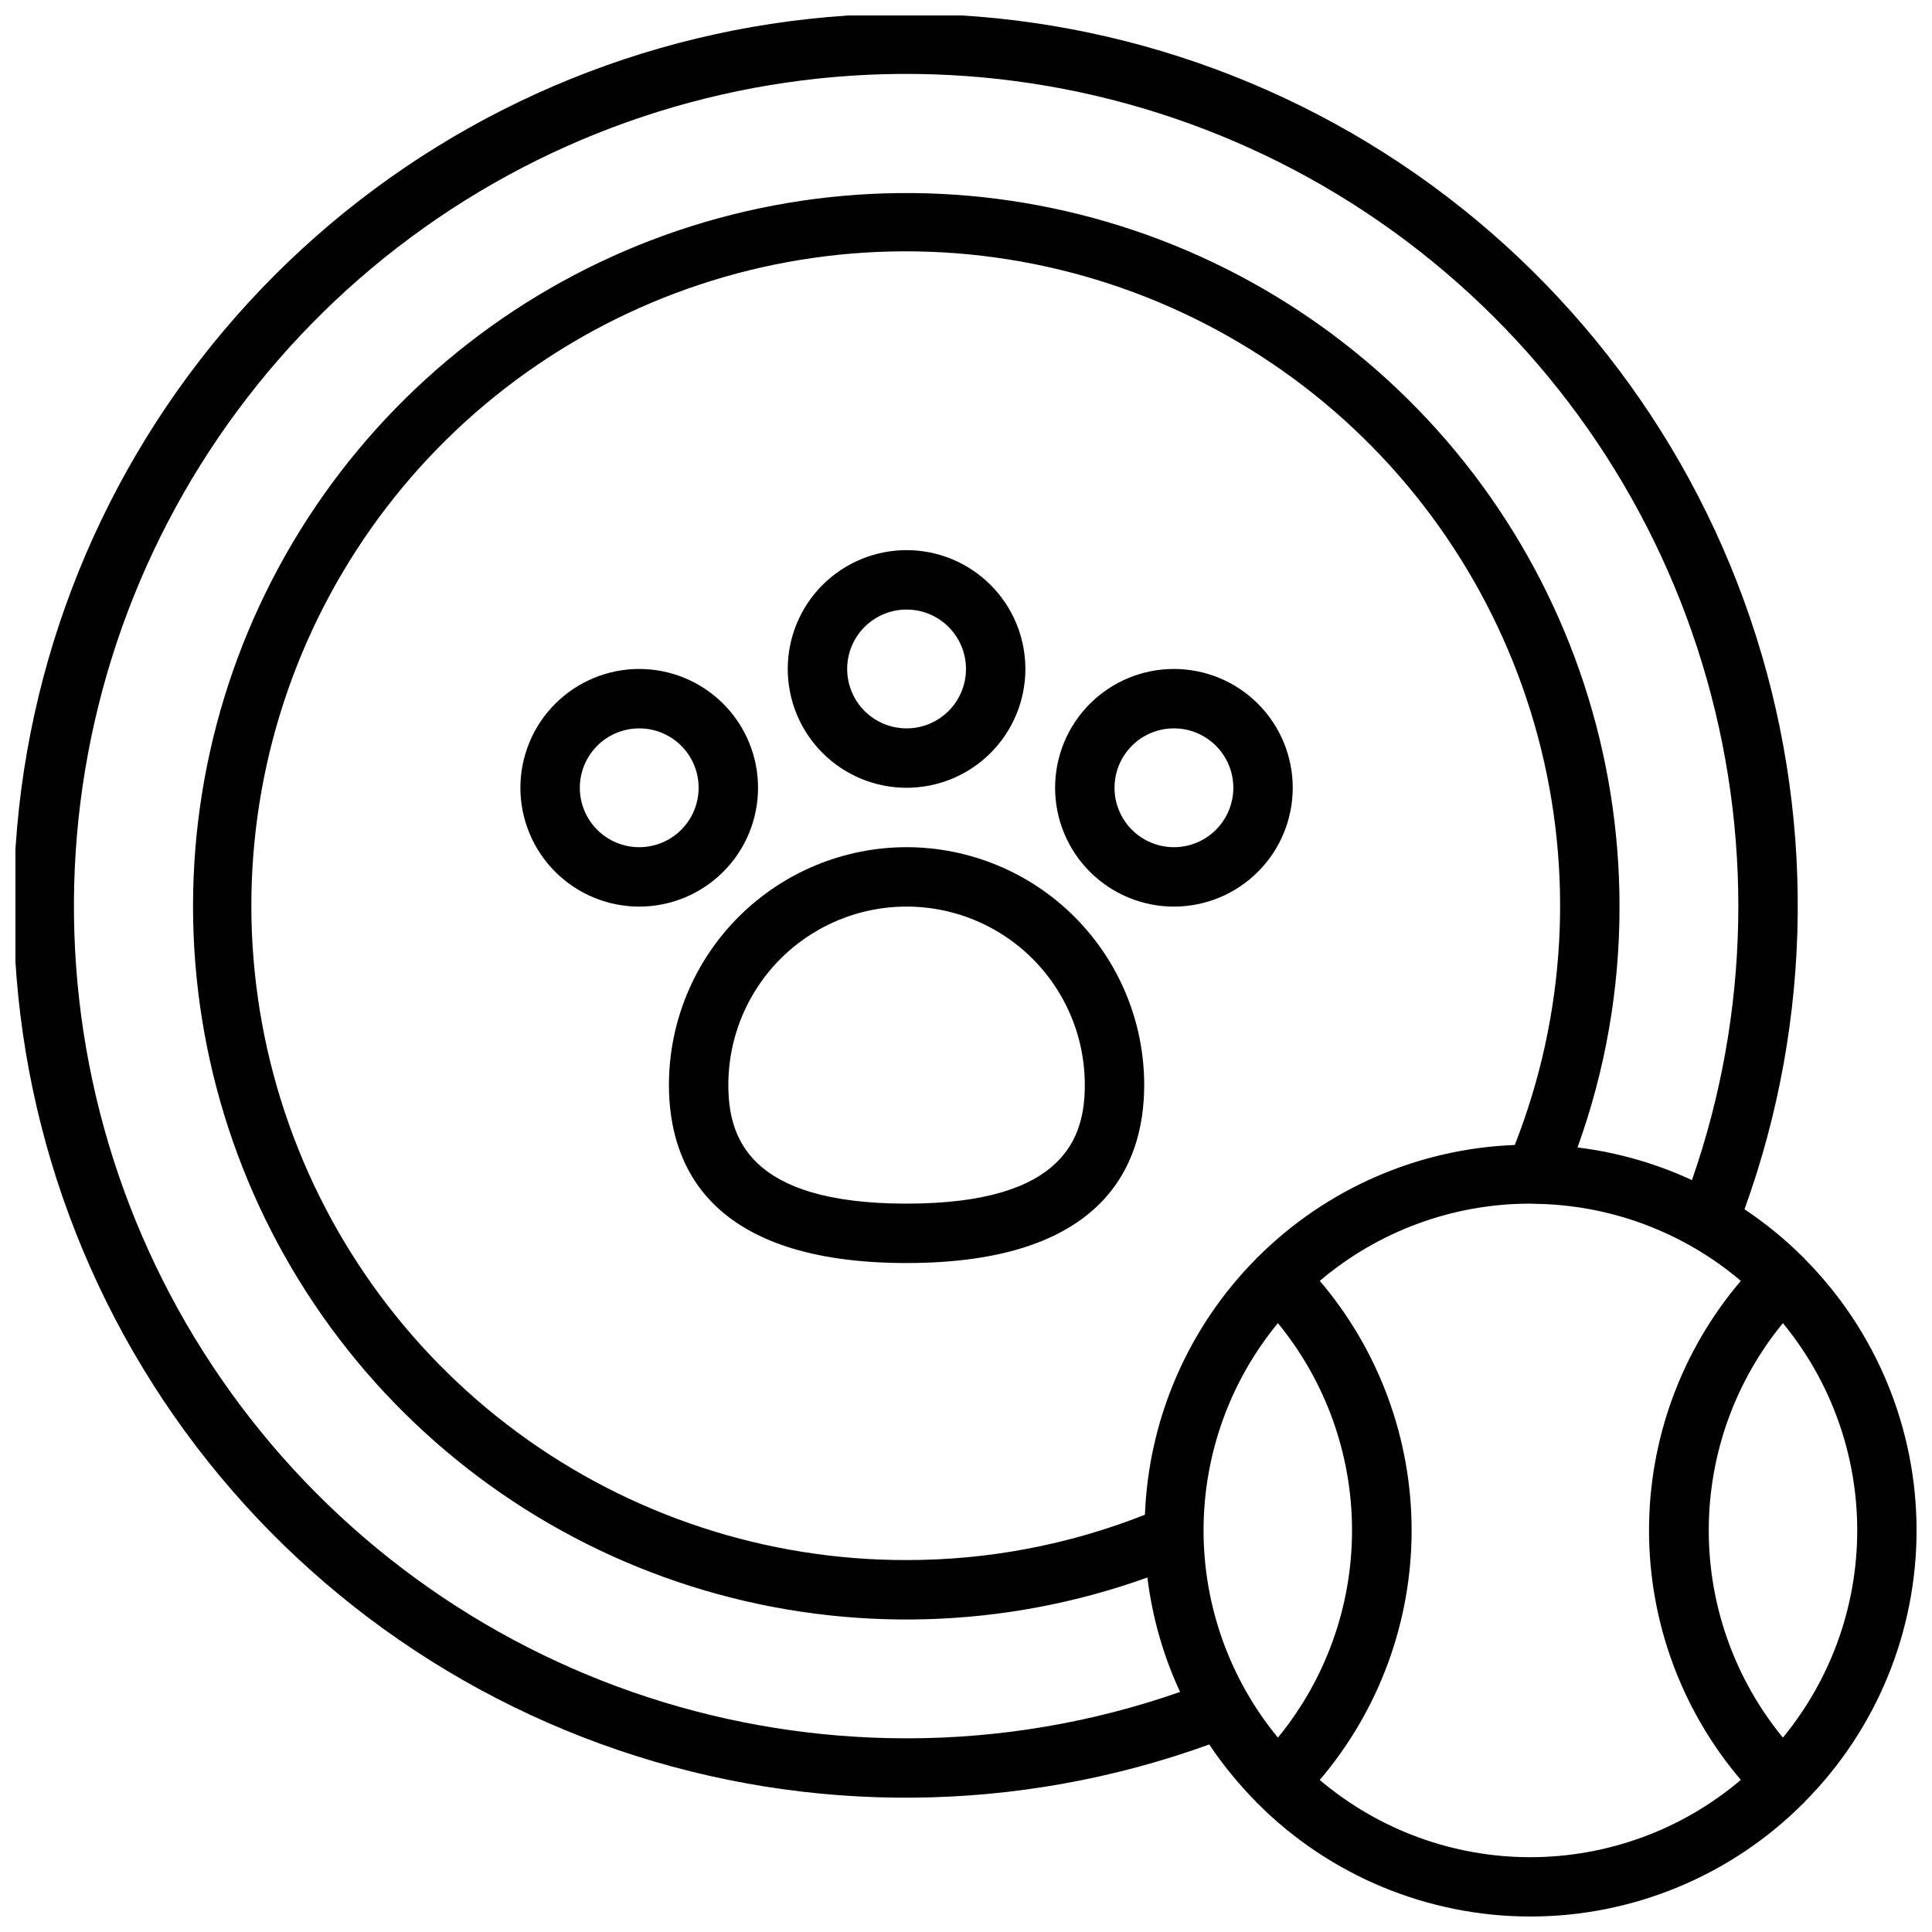 <?xml version="1.0" encoding="UTF-8"?>
<!-- Uploaded to: ICON Repo, www.svgrepo.com, Generator: ICON Repo Mixer Tools -->
<svg width="800px" height="800px" version="1.1" viewBox="144 144 512 512" xmlns="http://www.w3.org/2000/svg">
 <defs>
  <clipPath id="a">
   <path d="m148.09 148.09h503.81v503.81h-503.81z"/>
  </clipPath>
 </defs>
 <path d="m384.25 368.51c-16.695 0.016-32.703 6.66-44.508 18.465-11.809 11.805-18.449 27.812-18.469 44.512 0 21.547 10.926 47.23 62.977 47.23 52.051 0 62.977-25.688 62.977-47.23-0.02-16.699-6.66-32.707-18.465-44.512-11.809-11.805-27.816-18.449-44.512-18.465zm0 94.465c-42.336 0-47.23-17.973-47.23-31.488 0-16.875 9-32.469 23.613-40.906 14.617-8.438 32.621-8.438 47.234 0 14.613 8.438 23.617 24.031 23.617 40.906 0 13.516-4.898 31.488-47.234 31.488z"/>
 <path d="m384.25 352.77c8.352 0 16.359-3.316 22.266-9.223s9.223-13.914 9.223-22.266c0-8.352-3.316-16.359-9.223-22.266-5.906-5.902-13.914-9.223-22.266-9.223-8.352 0-16.359 3.32-22.266 9.223-5.906 5.906-9.223 13.914-9.223 22.266 0 8.352 3.316 16.359 9.223 22.266s13.914 9.223 22.266 9.223zm0-47.23c4.176 0 8.18 1.656 11.133 4.609s4.613 6.957 4.613 11.133c0 4.176-1.66 8.18-4.613 11.133s-6.957 4.613-11.133 4.613c-4.176 0-8.18-1.66-11.133-4.613s-4.609-6.957-4.609-11.133c0-4.176 1.656-8.18 4.609-11.133s6.957-4.609 11.133-4.609z"/>
 <path d="m344.89 352.77c0-8.352-3.316-16.359-9.223-22.266-5.906-5.902-13.914-9.223-22.266-9.223s-16.359 3.32-22.266 9.223c-5.906 5.906-9.223 13.914-9.223 22.266s3.316 16.359 9.223 22.266 13.914 9.223 22.266 9.223 16.359-3.316 22.266-9.223 9.223-13.914 9.223-22.266zm-31.488 15.742v0.004c-4.176 0-8.18-1.66-11.133-4.613-2.953-2.953-4.609-6.957-4.609-11.133s1.656-8.18 4.609-11.133c2.953-2.953 6.957-4.609 11.133-4.609s8.18 1.656 11.133 4.609c2.953 2.953 4.609 6.957 4.609 11.133s-1.656 8.18-4.609 11.133c-2.953 2.953-6.957 4.613-11.133 4.613z"/>
 <path d="m455.1 321.28c-8.352 0-16.359 3.32-22.266 9.223-5.902 5.906-9.223 13.914-9.223 22.266s3.32 16.359 9.223 22.266c5.906 5.906 13.914 9.223 22.266 9.223 8.352 0 16.363-3.316 22.266-9.223 5.906-5.906 9.223-13.914 9.223-22.266s-3.316-16.359-9.223-22.266c-5.902-5.902-13.914-9.223-22.266-9.223zm0 47.23v0.004c-4.176 0-8.18-1.66-11.133-4.613-2.953-2.953-4.609-6.957-4.609-11.133s1.656-8.18 4.609-11.133c2.953-2.953 6.957-4.609 11.133-4.609 4.176 0 8.18 1.656 11.133 4.609 2.953 2.953 4.613 6.957 4.613 11.133s-1.66 8.18-4.613 11.133c-2.953 2.953-6.957 4.613-11.133 4.613z"/>
 <g clip-path="url(#a)">
  <path d="m622.23 621.53c19.008-19.125 29.68-44.996 29.68-71.965 0-26.965-10.672-52.84-29.68-71.965-0.078-0.086-0.109-0.195-0.188-0.285-0.078-0.086-0.133-0.07-0.188-0.125h-0.004c-4.75-4.738-9.957-9-15.539-12.723 18.301-50.559 18.816-105.85 1.465-156.74-17.355-50.895-51.539-94.352-96.91-123.2-45.375-28.852-99.23-41.371-152.68-35.492-53.449 5.875-103.3 29.797-141.32 67.816-38.023 38.02-61.949 87.867-67.828 141.31-5.879 53.449 6.637 107.3 35.484 152.68 28.848 45.375 72.305 79.559 123.2 96.914s106.18 16.844 156.74-1.453c3.656 5.457 7.824 10.559 12.445 15.223 0.078 0.086 0.102 0.195 0.188 0.285 0.086 0.086 0.133 0.07 0.188 0.125h0.004c19.164 19.184 45.168 29.961 72.281 29.961 27.113 0 53.117-10.777 72.281-29.961 0.055-0.055 0.133-0.07 0.188-0.125 0.059-0.055 0.113-0.195 0.191-0.285zm-5.746-17.043c-12.707-15.484-19.648-34.891-19.648-54.922 0-20.027 6.941-39.438 19.648-54.922 12.738 15.469 19.703 34.883 19.703 54.922 0 20.039-6.965 39.453-19.703 54.922zm-232.23 0.184c-46.781 0.027-92.355-14.824-130.14-42.402-37.785-27.578-65.824-66.457-80.062-111.02-14.234-44.562-13.934-92.496 0.859-136.88 14.797-44.379 43.32-82.902 81.449-110 38.129-27.105 83.891-41.379 130.67-40.766 46.777 0.613 92.145 16.086 129.55 44.18s64.906 67.352 78.535 112.11c13.625 44.75 12.668 92.676-2.734 136.85-9.594-4.449-19.824-7.371-30.324-8.656 7.391-20.469 11.16-42.066 11.133-63.828 0.02-40.168-12.762-79.297-36.48-111.71-23.723-32.418-57.156-56.43-95.445-68.562-38.293-12.133-79.453-11.75-117.52 1.09-38.059 12.844-71.039 37.473-94.156 70.324-23.113 32.852-35.164 72.211-34.398 112.37s14.305 79.035 38.652 110.98c24.348 31.945 58.242 55.305 96.762 66.688 38.523 11.383 79.668 10.199 117.47-3.383 1.285 10.5 4.207 20.73 8.656 30.324-23.293 8.148-47.797 12.305-72.477 12.297zm98.398-0.18 0.004-0.004c-12.738-15.469-19.703-34.883-19.703-54.922 0-20.039 6.965-39.453 19.703-54.922 12.703 15.484 19.645 34.895 19.645 54.922 0 20.031-6.941 39.438-19.645 54.922zm-5.391-127.3c-0.055 0.055-0.133 0.07-0.188 0.125-0.055 0.055-0.109 0.195-0.188 0.285l-0.004-0.004c-17.961 18.125-28.477 42.324-29.465 67.824-20.109 7.949-41.539 12.027-63.164 12.012-37.078 0.051-73.191-11.785-103.05-33.77-29.855-21.984-51.879-52.957-62.84-88.379-10.961-35.422-10.281-73.422 1.941-108.43 12.223-35.004 35.34-65.172 65.965-86.07 30.625-20.902 67.145-31.438 104.2-30.059 37.051 1.375 72.688 14.59 101.68 37.707 28.988 23.117 49.805 54.914 59.395 90.73 9.594 35.816 7.449 73.762-6.109 108.27-25.648 0.988-49.98 11.613-68.141 29.75zm16.5 138.5c15.707-18.453 24.332-41.895 24.332-66.125 0-24.23-8.625-47.672-24.332-66.125 15.586-13.227 35.363-20.48 55.805-20.465h0.07l1.031 0.047h0.039c20.031 0.242 39.352 7.465 54.633 20.418-15.707 18.453-24.332 41.895-24.332 66.125 0 24.23 8.625 47.672 24.332 66.125-15.586 13.223-35.363 20.484-55.805 20.484s-40.219-7.262-55.805-20.484z"/>
 </g>
</svg>